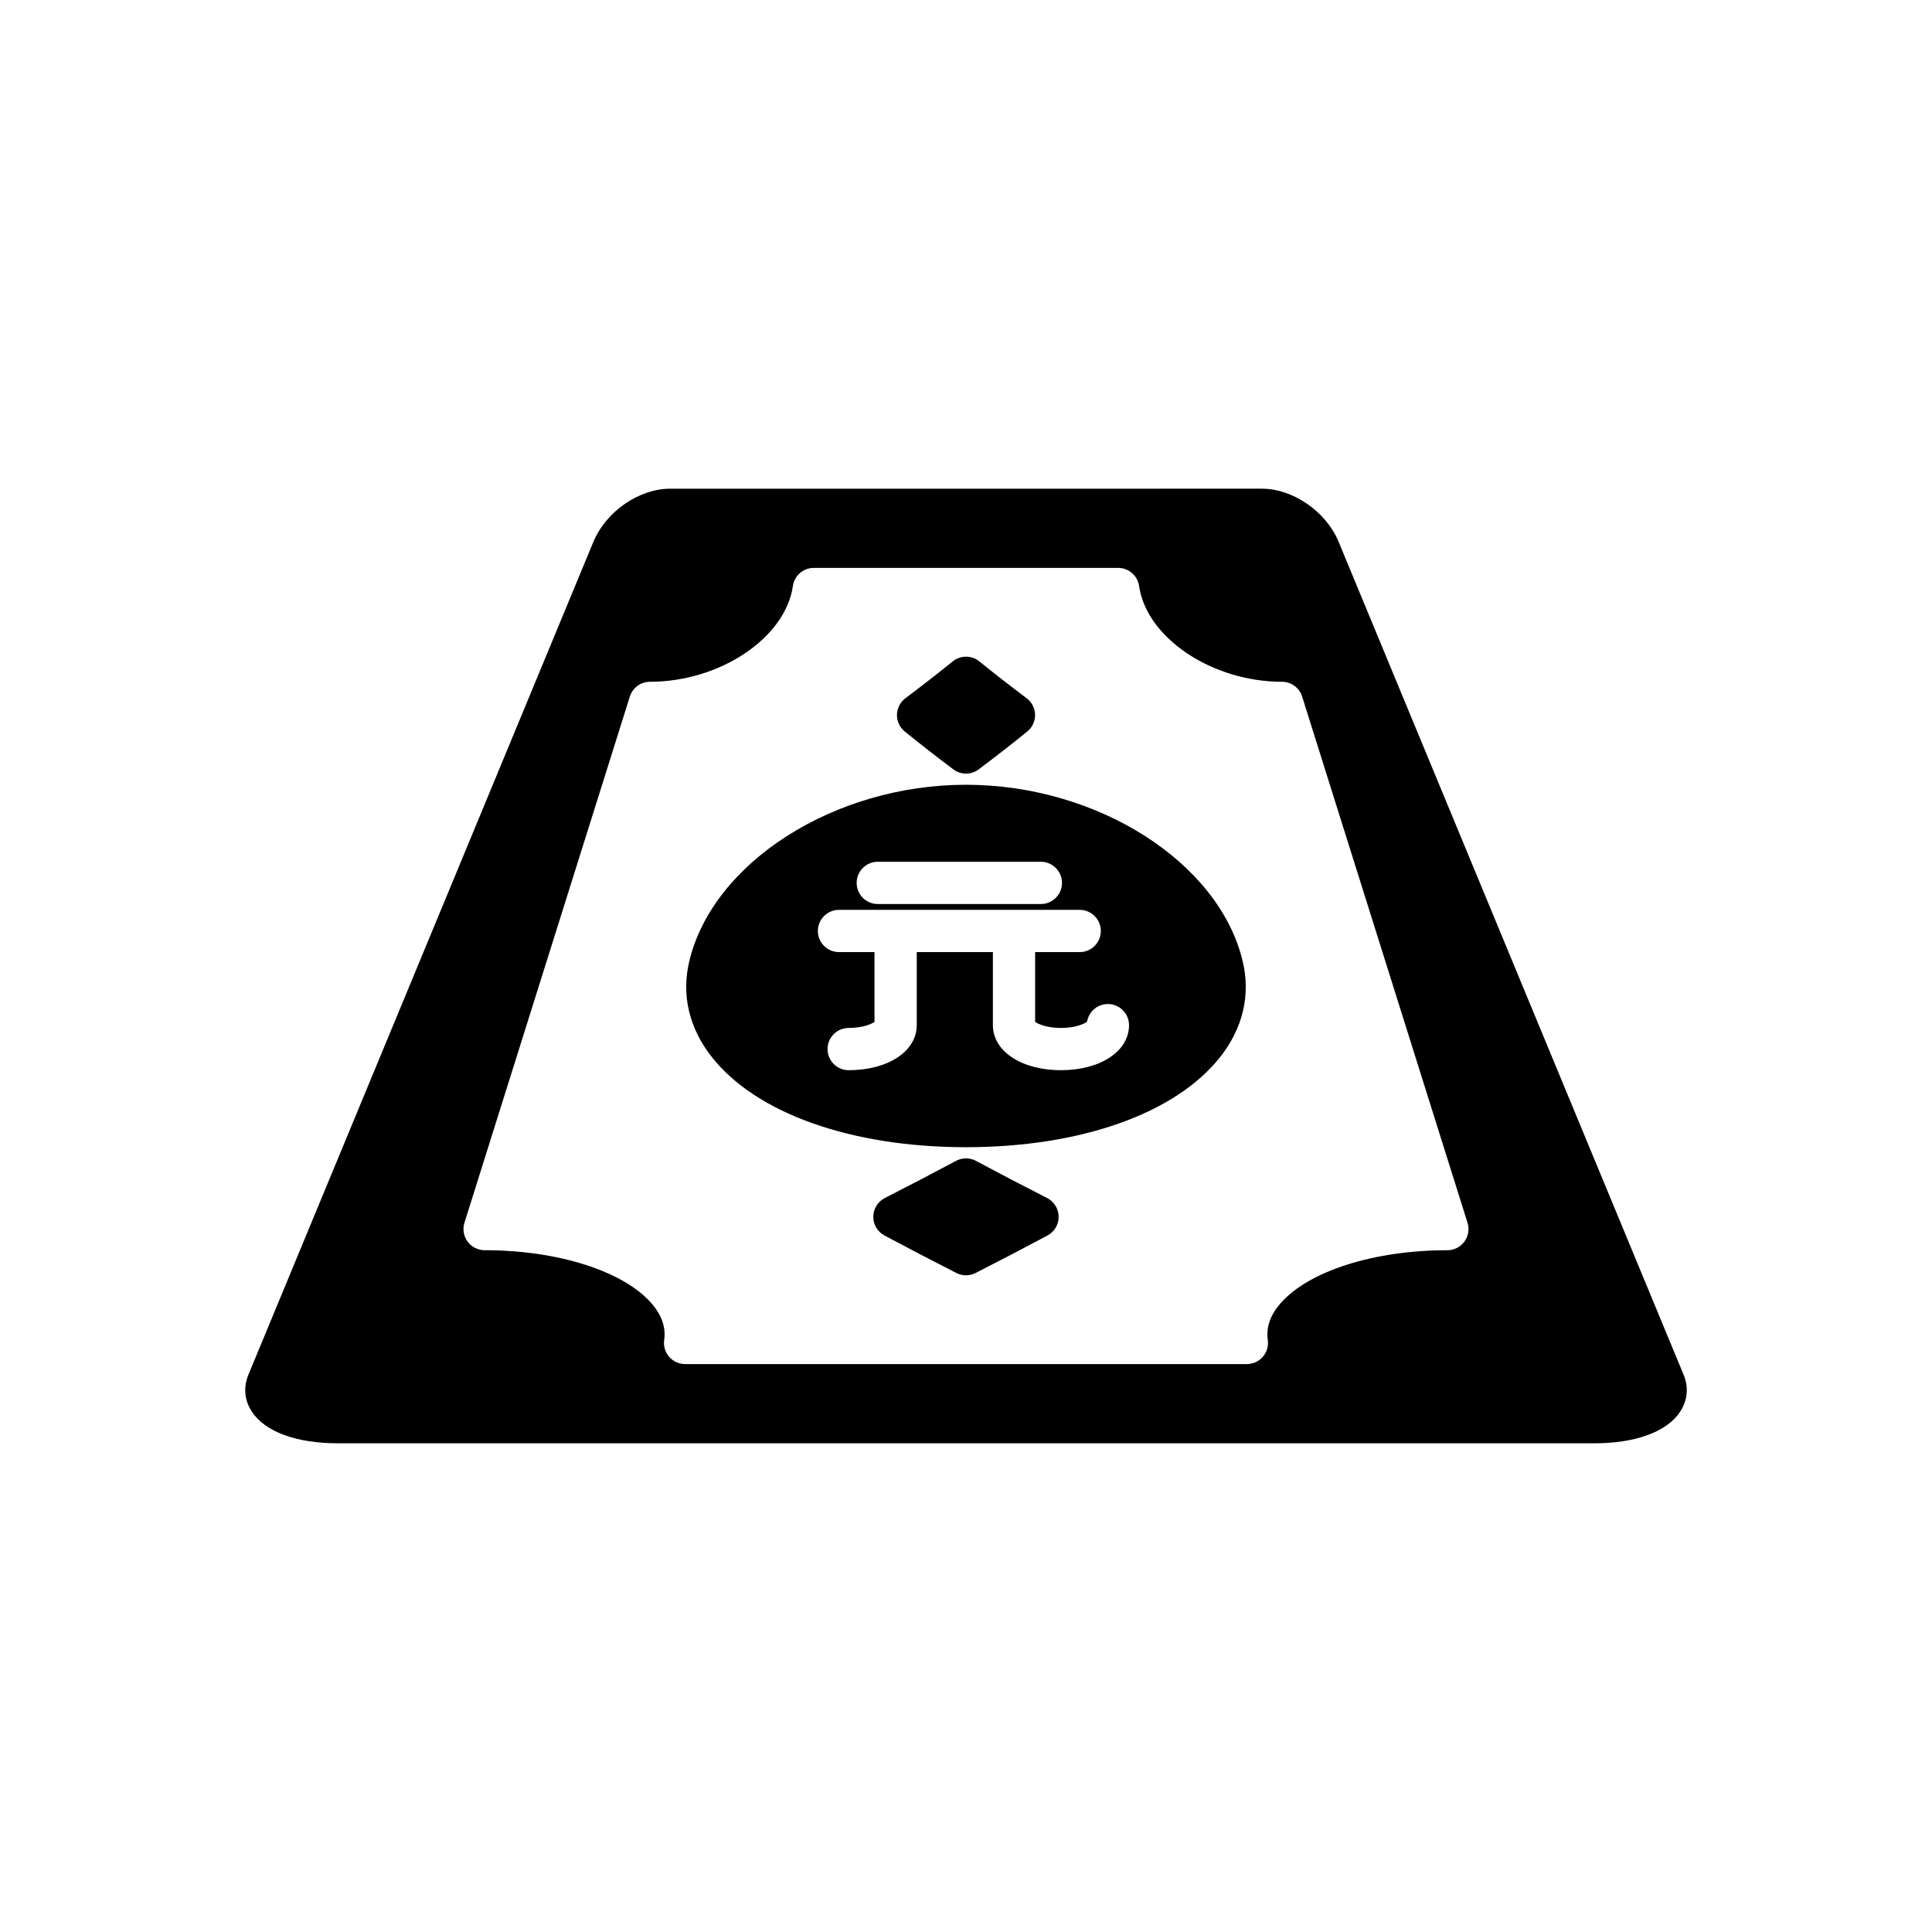 <?xml version="1.0" encoding="UTF-8"?>
<!-- Uploaded to: SVG Repo, www.svgrepo.com, Generator: SVG Repo Mixer Tools -->
<svg fill="#000000" width="800px" height="800px" version="1.1" viewBox="144 144 512 512" xmlns="http://www.w3.org/2000/svg">
 <g>
  <path d="m233.51 526.49h332.98c10.945 0 19.23-3.039 22.742-8.34 2.008-3.031 2.328-6.562 0.914-9.898l-91.465-220.83c-3.363-7.934-12.074-13.914-20.258-13.914l-156.84 0.004c-8.188 0-16.898 5.981-20.277 13.953l-91.43 220.74c-1.434 3.379-1.113 6.91 0.898 9.941 3.508 5.301 11.797 8.34 22.738 8.34zm33.574-58.445 43.828-139.45c0.734-2.332 2.894-3.918 5.34-3.918 18.551 0 35.895-11.621 37.871-25.375 0.395-2.754 2.758-4.801 5.539-4.801h80.668c2.781 0 5.144 2.043 5.539 4.801 1.98 13.754 19.32 25.375 37.871 25.375 2.445 0 4.609 1.59 5.34 3.918l43.828 139.45c0.531 1.699 0.227 3.555-0.828 4.992-1.055 1.434-2.731 2.285-4.512 2.285-19.457 0-36.836 5.543-44.266 14.125-2.684 3.098-3.805 6.344-3.328 9.656 0.23 1.605-0.246 3.234-1.309 4.461s-2.609 1.934-4.231 1.934l-148.88-0.004c-1.625 0-3.168-0.707-4.231-1.934-1.062-1.227-1.543-2.856-1.309-4.465 0.477-3.309-0.641-6.559-3.324-9.652-7.434-8.578-24.809-14.125-44.266-14.125-1.781 0-3.457-0.852-4.512-2.285-1.059-1.434-1.363-3.289-0.832-4.988z"/>
  <path d="m396.64 347.89c0.996 0.75 2.18 1.125 3.363 1.125s2.367-0.375 3.363-1.125c4.445-3.34 8.734-6.68 12.859-10.02 1.344-1.086 2.109-2.727 2.078-4.453-0.031-1.727-0.855-3.34-2.234-4.375-4.336-3.254-8.516-6.512-12.543-9.77-2.055-1.66-4.984-1.66-7.043 0-4.027 3.258-8.207 6.512-12.543 9.77-1.379 1.035-2.203 2.652-2.234 4.375-0.031 1.727 0.734 3.367 2.078 4.453 4.121 3.34 8.41 6.68 12.855 10.02z"/>
  <path d="m421.5 461.49c-6.441-3.281-12.73-6.562-18.867-9.848-1.652-0.879-3.629-0.879-5.281 0-6.133 3.281-12.422 6.566-18.867 9.848-1.855 0.949-3.035 2.848-3.055 4.934-0.02 2.086 1.121 4.008 2.957 4.992 6.199 3.312 12.551 6.633 19.066 9.945 0.797 0.406 1.668 0.609 2.539 0.609s1.742-0.203 2.539-0.609c6.512-3.316 12.867-6.633 19.066-9.945 1.836-0.984 2.977-2.906 2.957-4.992-0.023-2.086-1.199-3.984-3.055-4.934z"/>
  <path d="m400 448.02c30.379 0 55.555-8.93 67.348-23.887 6.055-7.68 8.117-16.473 5.969-25.441-6.281-26.199-38.488-46.723-73.32-46.723-34.832 0-67.039 20.523-73.32 46.723-2.148 8.969-0.086 17.766 5.969 25.441 11.801 14.957 36.977 23.887 67.355 23.887zm-23.379-75.641h43.219c3.09 0 5.598 2.508 5.598 5.598 0 3.09-2.508 5.598-5.598 5.598h-43.219c-3.09 0-5.598-2.508-5.598-5.598 0-3.094 2.508-5.598 5.598-5.598zm-10.285 12.742h14.996s0.008-0.004 0.016-0.004c0.004 0 0.008 0.004 0.008 0.004h31.352s0.008-0.004 0.016-0.004c0.004 0 0.008 0.004 0.008 0.004h17.398c3.09 0 5.598 2.508 5.598 5.598s-2.508 5.598-5.598 5.598h-11.809v18.504c0.867 0.602 3.207 1.598 6.844 1.598 3.742 0 6.113-1.055 6.918-1.652 0.43-2.66 2.742-4.691 5.523-4.691 3.09 0 5.598 2.508 5.598 5.598 0 6.918-7.59 11.938-18.039 11.938-10.453 0-18.039-5.019-18.039-11.938v-19.359h-20.18v19.359c0 6.918-7.586 11.938-18.039 11.938-3.09 0-5.598-2.508-5.598-5.598s2.508-5.598 5.598-5.598c3.637 0 5.977-0.996 6.844-1.598v-18.504h-9.41c-3.09 0-5.598-2.508-5.598-5.598-0.004-3.09 2.504-5.594 5.594-5.594z"/>
 </g>
</svg>